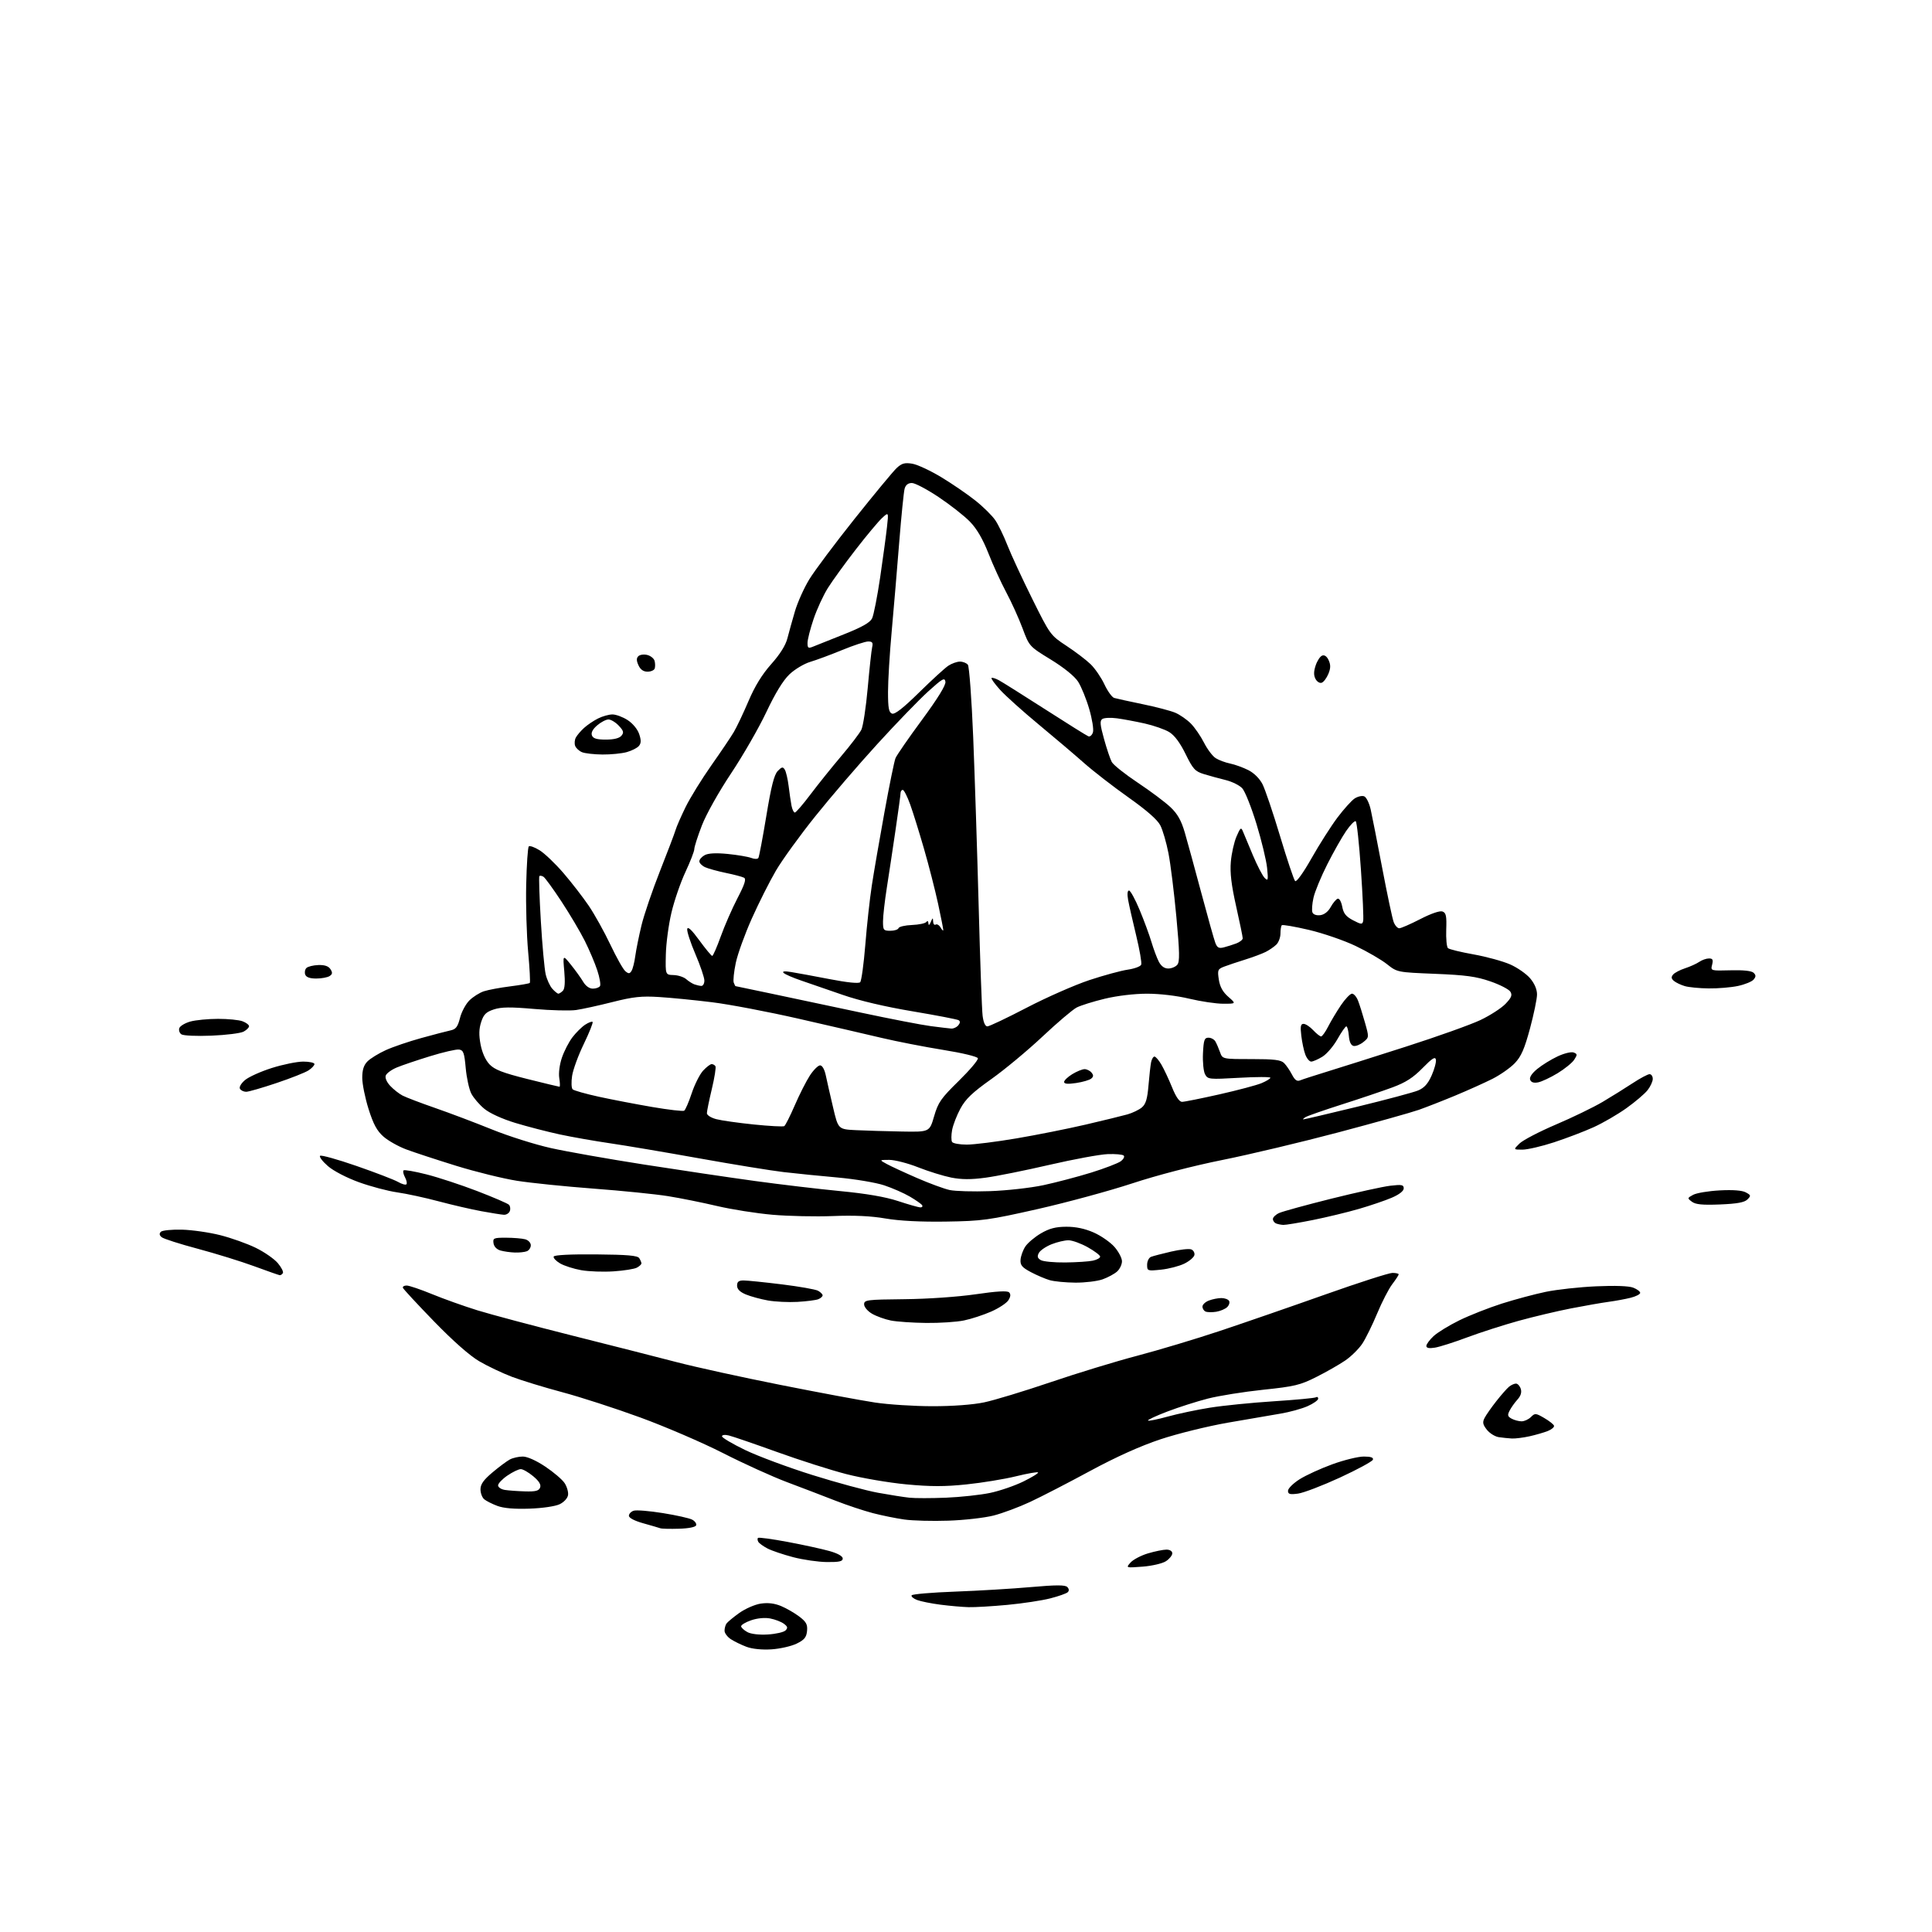 <?xml version="1.0" encoding="UTF-8" standalone="no"?>
<svg 
  version="1.1" 
  xmlns="http://www.w3.org/2000/svg" 
  xmlns:xlink="http://www.w3.org/1999/xlink" 
  xmlns:svg="http://www.w3.org/2000/svg"
  xmlns:rdf="http://www.w3.org/1999/02/22-rdf-syntax-ns#"
  xmlns:cc="http://creativecommons.org/ns#"
  xmlns:dc="http://purl.org/dc/elements/1.1/"
  viewBox="0 0 768 768"
  width="768"
  height="768"
>
<style>svg {background-color: white; }</style>"
<path stroke="none" fill="black" fill-rule="evenodd" d="M306.67,655.64C302.89,655.88 299.05,655.49 296.76,654.64C294.70,653.87 291.89,652.50 290.51,651.60C289.13,650.69 288.01,649.18 288.02,648.23C288.02,647.28 288.36,646.01 288.77,645.41C289.17,644.81 291.45,642.92 293.83,641.21C296.22,639.50 300.07,637.81 302.41,637.46C305.30,637.03 307.87,637.34 310.52,638.44C312.65,639.33 315.90,641.22 317.75,642.62C320.51,644.73 321.06,645.76 320.81,648.34C320.56,650.88 319.74,651.87 316.67,653.37C314.56,654.40 310.06,655.42 306.67,655.64zM305.26,649.73C308.44,649.53 311.59,648.81 312.26,648.12C313.25,647.12 313.11,646.57 311.58,645.45C310.52,644.66 308.06,643.73 306.12,643.36C303.99,642.96 301.00,643.25 298.55,644.10C296.32,644.87 294.55,645.95 294.61,646.50C294.67,647.05 295.80,648.08 297.11,648.79C298.55,649.57 301.79,649.94 305.26,649.73zM385.00,638.87C382.52,638.80 377.51,638.36 373.86,637.89C370.21,637.42 366.02,636.58 364.55,636.02C363.08,635.46 362.11,634.62 362.40,634.16C362.69,633.69 370.48,633.03 379.71,632.69C388.95,632.35 402.49,631.54 409.81,630.89C419.79,630.01 423.40,630.00 424.26,630.86C424.98,631.58 425.05,632.34 424.45,632.92C423.93,633.43 420.80,634.54 417.50,635.38C414.20,636.23 406.55,637.39 400.50,637.96C394.45,638.53 387.48,638.94 385.00,638.87zM454.25,622.76C447.50,623.28 447.50,623.28 449.41,621.13C450.47,619.95 453.59,618.31 456.35,617.49C459.11,616.67 462.41,616.00 463.68,616.00C465.06,616.00 466.00,616.60 466.00,617.48C466.00,618.29 464.87,619.69 463.50,620.59C462.12,621.50 457.98,622.47 454.25,622.76zM328.75,620.94C325.31,620.91 319.27,620.04 315.32,619.01C311.38,617.97 306.79,616.43 305.14,615.57C303.48,614.71 301.83,613.53 301.46,612.94C301.10,612.35 301.03,611.63 301.32,611.34C301.61,611.06 306.94,611.78 313.17,612.95C319.40,614.12 326.86,615.75 329.75,616.57C333.03,617.50 335.00,618.61 335.00,619.53C335.00,620.67 333.61,620.99 328.75,620.94zM269.92,607.69C266.39,607.80 263.05,607.72 262.50,607.51C261.95,607.31 258.91,606.43 255.75,605.54C252.24,604.57 250.00,603.40 250.00,602.54C250.00,601.77 250.86,600.86 251.92,600.53C252.97,600.19 258.19,600.62 263.51,601.48C268.84,602.33 274.08,603.51 275.16,604.09C276.24,604.66 276.95,605.67 276.73,606.32C276.49,607.04 273.82,607.58 269.92,607.69zM377.00,604.49C370.68,604.71 362.79,604.50 359.47,604.03C356.16,603.56 350.53,602.42 346.97,601.49C343.41,600.57 336.66,598.32 331.97,596.49C327.28,594.65 318.69,591.37 312.89,589.19C307.08,587.01 295.62,581.81 287.42,577.63C279.21,573.45 264.40,567.08 254.50,563.46C244.60,559.84 230.65,555.32 223.50,553.42C216.35,551.51 207.35,548.76 203.50,547.30C199.65,545.83 193.80,543.06 190.50,541.12C186.73,538.92 180.05,533.02 172.50,525.24C165.90,518.44 160.35,512.45 160.17,511.94C159.98,511.42 160.66,511.01 161.67,511.02C162.67,511.03 167.24,512.58 171.81,514.46C176.38,516.34 184.48,519.23 189.81,520.88C195.14,522.53 212.10,527.04 227.50,530.92C242.90,534.79 261.57,539.54 269.00,541.48C276.43,543.42 295.00,547.50 310.28,550.53C325.56,553.57 342.44,556.72 347.78,557.52C353.13,558.33 363.43,558.99 370.68,558.99C378.68,559.00 386.75,558.40 391.18,557.47C395.21,556.63 407.05,553.04 417.50,549.49C427.95,545.93 443.48,541.19 452.00,538.95C460.52,536.71 475.38,532.25 485.00,529.04C494.62,525.83 513.42,519.33 526.76,514.60C540.10,509.87 552.14,506.00 553.51,506.00C554.88,506.00 556.00,506.26 556.00,506.57C556.00,506.88 554.85,508.64 553.45,510.48C552.04,512.32 549.35,517.55 547.46,522.09C545.57,526.64 542.91,532.05 541.55,534.11C540.18,536.17 537.14,539.18 534.78,540.80C532.43,542.41 527.26,545.37 523.29,547.36C516.84,550.61 514.63,551.14 502.10,552.45C494.41,553.26 484.53,554.84 480.15,555.96C475.77,557.08 468.51,559.40 464.03,561.11C459.55,562.82 456.10,564.43 456.35,564.69C456.61,564.94 460.12,564.24 464.16,563.12C468.20,562.00 475.77,560.40 481.00,559.57C486.23,558.73 497.63,557.59 506.34,557.03C515.05,556.47 522.59,555.76 523.09,555.45C523.59,555.14 524.00,555.38 524.00,556.00C524.00,556.61 522.09,557.96 519.75,558.99C517.41,560.02 512.58,561.35 509.00,561.94C505.43,562.53 495.98,564.15 488.00,565.55C480.02,566.95 468.02,569.91 461.32,572.14C453.30,574.81 443.75,579.11 433.32,584.74C424.62,589.45 413.90,594.98 409.50,597.03C405.10,599.09 398.57,601.52 395.00,602.44C391.43,603.36 383.32,604.28 377.00,604.49zM210.50,599.71C204.53,599.92 200.24,599.56 197.74,598.63C195.67,597.86 193.31,596.67 192.49,595.99C191.67,595.31 191.00,593.53 191.00,592.03C191.00,590.02 192.23,588.28 195.75,585.32C198.36,583.12 201.48,580.80 202.68,580.16C203.89,579.52 206.20,579.00 207.82,579.00C209.60,579.00 213.16,580.59 216.78,583.01C220.08,585.22 223.54,588.17 224.45,589.57C225.37,590.97 225.98,593.10 225.81,594.30C225.63,595.55 224.22,597.10 222.50,597.94C220.77,598.78 215.70,599.53 210.50,599.71zM376.02,595.36C381.80,595.12 389.68,594.27 393.52,593.47C397.36,592.67 403.34,590.62 406.82,588.91C410.30,587.20 412.92,585.58 412.64,585.31C412.37,585.04 408.40,585.73 403.82,586.86C399.25,587.98 390.42,589.43 384.22,590.07C375.54,590.98 370.01,590.97 360.28,590.06C353.32,589.40 342.59,587.57 336.43,585.98C330.28,584.40 317.88,580.44 308.87,577.19C299.87,573.95 291.26,570.99 289.75,570.63C288.15,570.24 287.00,570.38 287.00,570.96C287.00,571.51 291.16,573.96 296.25,576.42C301.34,578.87 313.38,583.35 323.00,586.36C332.62,589.38 344.32,592.54 349.00,593.39C353.68,594.24 359.30,595.13 361.50,595.36C363.70,595.60 370.23,595.59 376.02,595.36zM516.00,593.73C512.73,594.17 512.00,593.96 512.00,592.61C512.00,591.70 514.07,589.64 516.61,588.03C519.14,586.43 525.02,583.74 529.66,582.06C534.30,580.37 539.92,579.00 542.14,579.00C544.92,579.00 546.04,579.39 545.75,580.25C545.52,580.94 539.63,584.13 532.67,587.35C525.70,590.56 518.20,593.43 516.00,593.73zM208.78,592.85C212.89,592.97 214.21,592.63 214.70,591.33C215.15,590.18 214.29,588.77 211.96,586.83C210.10,585.27 207.88,584.00 207.02,584.00C206.16,584.00 203.78,585.14 201.73,586.54C199.68,587.93 198.00,589.70 198.00,590.47C198.00,591.24 199.24,592.05 200.75,592.28C202.26,592.51 205.88,592.77 208.78,592.85zM601.00,571.83C599.62,571.76 597.27,571.51 595.77,571.29C594.27,571.06 592.14,569.73 591.04,568.33C589.42,566.27 589.25,565.38 590.15,563.64C590.76,562.46 592.85,559.48 594.80,557.00C596.74,554.52 599.02,551.94 599.86,551.25C600.70,550.56 601.94,550.00 602.62,550.00C603.31,550.00 604.16,550.94 604.53,552.09C604.97,553.47 604.53,554.90 603.22,556.34C602.14,557.53 600.74,559.49 600.11,560.71C599.16,562.56 599.29,563.08 600.92,563.96C601.99,564.53 603.77,565.00 604.86,565.00C605.96,565.00 607.62,564.23 608.56,563.30C610.16,561.69 610.47,561.72 613.84,563.67C615.81,564.81 617.56,566.19 617.74,566.73C617.93,567.28 616.82,568.23 615.29,568.84C613.75,569.45 610.48,570.40 608.00,570.95C605.52,571.50 602.38,571.89 601.00,571.83zM570.40,535.71C568.08,536.09 567.00,535.87 567.00,535.03C567.00,534.36 568.28,532.61 569.85,531.15C571.41,529.69 576.03,526.86 580.10,524.86C584.17,522.87 591.77,519.87 597.00,518.20C602.23,516.54 610.10,514.43 614.50,513.52C618.90,512.61 627.90,511.62 634.50,511.33C642.05,510.99 647.52,511.19 649.25,511.87C650.76,512.46 652.00,513.39 652.00,513.94C652.00,514.48 650.31,515.35 648.25,515.87C646.19,516.39 642.25,517.12 639.50,517.49C636.75,517.86 630.00,519.04 624.50,520.11C619.00,521.18 609.57,523.42 603.53,525.09C597.50,526.76 588.35,529.71 583.19,531.64C578.02,533.58 572.27,535.41 570.40,535.71zM368.20,525.89C362.87,525.83 356.54,525.40 354.15,524.93C351.76,524.46 348.39,523.24 346.65,522.23C344.88,521.19 343.50,519.56 343.50,518.50C343.50,516.74 344.54,516.60 359.50,516.45C368.75,516.36 380.69,515.53 387.80,514.50C396.25,513.26 400.43,513.03 401.13,513.73C401.84,514.44 401.76,515.42 400.87,516.84C400.15,517.99 397.08,520.02 394.03,521.36C390.99,522.70 386.12,524.30 383.20,524.90C380.29,525.51 373.54,525.95 368.20,525.89zM483.49,521.44C481.84,521.70 479.94,521.67 479.25,521.37C478.56,521.08 478.00,520.18 478.00,519.39C478.00,518.60 479.15,517.51 480.57,516.98C481.98,516.44 484.20,516.00 485.51,516.00C486.81,516.00 488.19,516.49 488.56,517.10C488.93,517.70 488.61,518.81 487.85,519.57C487.09,520.33 485.13,521.17 483.49,521.44zM317.00,517.52C313.43,517.72 308.13,517.47 305.23,516.95C302.33,516.43 298.40,515.36 296.48,514.56C294.11,513.57 293.00,512.45 293.00,511.05C293.00,509.51 293.65,509.00 295.59,509.00C297.01,509.00 303.83,509.70 310.75,510.55C317.66,511.40 324.15,512.54 325.16,513.08C326.17,513.63 327.00,514.46 327.00,514.93C327.00,515.40 326.21,516.09 325.25,516.47C324.29,516.84 320.57,517.31 317.00,517.52zM427.50,509.87C423.65,509.84 419.06,509.40 417.29,508.89C415.53,508.38 412.15,506.94 409.79,505.69C406.28,503.82 405.53,502.93 405.68,500.78C405.78,499.33 406.63,496.97 407.57,495.53C408.51,494.10 411.30,491.74 413.75,490.30C417.12,488.33 419.62,487.67 423.86,487.65C427.63,487.63 431.24,488.39 434.76,489.94C437.65,491.21 441.36,493.79 443.01,495.66C444.65,497.54 446.00,500.11 446.00,501.38C446.00,502.65 445.13,504.48 444.07,505.44C443.00,506.40 440.42,507.80 438.32,508.55C436.22,509.30 431.35,509.89 427.50,509.87zM111.19,506.91C110.81,506.86 106.22,505.25 101.00,503.33C95.78,501.41 85.68,498.29 78.57,496.39C71.45,494.50 65.02,492.43 64.27,491.81C63.34,491.04 63.24,490.36 63.95,489.65C64.51,489.09 68.29,488.71 72.33,488.81C76.38,488.92 83.24,489.90 87.59,491.01C91.94,492.11 98.28,494.37 101.69,496.04C105.09,497.70 109.03,500.44 110.44,502.12C111.86,503.80 112.76,505.58 112.45,506.08C112.14,506.59 111.57,506.96 111.19,506.91zM243.92,505.38C239.84,505.66 234.05,505.45 231.06,504.92C228.07,504.39 224.29,503.18 222.66,502.23C221.03,501.28 219.87,500.05 220.10,499.50C220.35,498.88 226.76,498.55 236.87,498.64C249.45,498.75 253.45,499.10 254.11,500.14C254.58,500.89 254.98,501.82 254.98,502.21C254.99,502.61 254.18,503.37 253.17,503.91C252.17,504.45 248.01,505.11 243.92,505.38zM461.53,504.71C456.13,505.27 456.00,505.22 456.00,502.75C456.00,501.35 456.70,499.94 457.56,499.61C458.42,499.28 462.01,498.35 465.54,497.53C469.06,496.71 472.65,496.31 473.52,496.65C474.39,496.98 474.96,497.98 474.80,498.88C474.63,499.77 472.82,501.32 470.78,502.32C468.73,503.32 464.57,504.40 461.53,504.71zM423.50,501.85C427.90,501.80 432.82,501.48 434.44,501.13C436.06,500.78 437.36,500.06 437.32,499.51C437.29,498.97 435.07,497.30 432.38,495.79C429.70,494.29 426.27,493.05 424.77,493.03C423.27,493.01 420.22,493.73 417.99,494.62C415.76,495.51 413.50,497.06 412.96,498.07C412.22,499.45 412.41,500.14 413.74,500.92C414.71,501.48 419.10,501.90 423.50,501.85zM204.67,497.90C202.93,497.85 200.38,497.49 199.00,497.11C197.46,496.68 196.38,495.57 196.18,494.21C195.88,492.17 196.26,492.00 201.18,492.01C204.11,492.02 207.51,492.30 208.75,492.63C210.01,492.97 211.00,494.01 211.00,495.01C211.00,495.99 210.29,497.06 209.42,497.39C208.55,497.73 206.41,497.96 204.67,497.90zM510.14,486.92C509.24,486.88 507.94,486.62 507.25,486.34C506.56,486.06 506.00,485.27 506.00,484.58C506.00,483.89 507.11,482.81 508.48,482.19C509.84,481.57 519.13,479.02 529.12,476.52C539.11,474.03 549.70,471.70 552.65,471.35C557.24,470.81 558.00,470.96 558.00,472.40C558.00,473.44 556.21,474.84 553.25,476.11C550.64,477.23 544.76,479.23 540.18,480.56C535.61,481.89 527.35,483.88 521.82,484.99C516.30,486.09 511.05,486.96 510.14,486.92zM376.00,485.60C365.90,485.75 357.54,485.32 352.00,484.37C346.21,483.37 339.54,483.06 331.11,483.40C324.29,483.67 313.49,483.44 307.11,482.89C300.72,482.33 290.77,480.76 285.00,479.40C279.23,478.04 270.45,476.27 265.50,475.48C260.55,474.69 247.28,473.34 236.00,472.50C224.72,471.65 211.00,470.25 205.50,469.38C200.00,468.51 189.12,465.83 181.32,463.42C173.53,461.00 164.60,458.08 161.49,456.91C158.38,455.75 154.30,453.45 152.43,451.81C149.85,449.54 148.42,446.90 146.51,440.86C145.13,436.48 144.00,430.89 144.00,428.45C144.00,425.26 144.60,423.40 146.10,421.90C147.26,420.74 150.52,418.74 153.35,417.45C156.18,416.16 162.55,413.99 167.50,412.63C172.45,411.26 177.68,409.90 179.13,409.59C181.23,409.14 181.97,408.16 182.85,404.67C183.45,402.28 185.12,399.15 186.56,397.71C188.00,396.27 190.60,394.63 192.34,394.05C194.08,393.48 198.81,392.59 202.84,392.09C206.87,391.58 210.36,390.97 210.60,390.73C210.84,390.49 210.55,384.89 209.94,378.28C209.34,371.67 208.99,359.72 209.17,351.71C209.35,343.71 209.81,336.85 210.20,336.47C210.58,336.08 212.52,336.77 214.50,338.00C216.48,339.22 220.74,343.29 223.96,347.03C227.18,350.77 231.71,356.63 234.03,360.04C236.35,363.46 240.22,370.42 242.63,375.51C245.05,380.60 247.72,385.36 248.59,386.07C249.88,387.15 250.31,387.12 251.05,385.94C251.54,385.15 252.21,382.48 252.54,380.00C252.88,377.52 253.99,372.03 255.01,367.80C256.04,363.56 259.34,353.88 262.34,346.30C265.34,338.71 268.12,331.38 268.53,330.00C268.93,328.62 270.74,324.48 272.55,320.79C274.37,317.10 278.95,309.68 282.74,304.29C286.53,298.91 290.56,292.93 291.70,291.00C292.85,289.07 295.46,283.56 297.52,278.74C300.07,272.75 302.94,268.08 306.58,263.99C310.05,260.11 312.30,256.52 313.00,253.76C313.60,251.42 314.95,246.57 316.00,243.00C317.05,239.43 319.62,233.71 321.71,230.29C323.79,226.88 331.89,216.06 339.70,206.26C347.51,196.46 355.03,187.38 356.41,186.08C358.45,184.17 359.61,183.84 362.60,184.32C364.62,184.65 369.84,187.07 374.20,189.71C378.56,192.34 384.68,196.54 387.79,199.03C390.91,201.51 394.45,205.02 395.66,206.82C396.87,208.61 399.04,213.10 400.48,216.79C401.93,220.48 406.35,230.03 410.31,238.00C417.43,252.35 417.57,252.54 423.92,256.72C427.45,259.04 431.78,262.33 433.53,264.03C435.28,265.72 437.75,269.33 439.02,272.04C440.29,274.75 442.04,277.18 442.91,277.44C443.79,277.70 448.84,278.81 454.16,279.91C459.47,281.00 465.32,282.53 467.16,283.31C468.99,284.08 471.79,286.02 473.36,287.60C474.93,289.19 477.29,292.62 478.61,295.22C479.93,297.83 482.02,300.60 483.26,301.38C484.49,302.16 487.07,303.13 489.00,303.52C490.93,303.92 494.18,305.10 496.24,306.14C498.51,307.29 500.72,309.49 501.88,311.76C502.92,313.82 506.07,323.11 508.86,332.42C511.65,341.73 514.34,349.74 514.83,350.23C515.35,350.75 518.07,346.98 521.36,341.16C524.46,335.68 529.09,328.42 531.63,325.03C534.18,321.64 537.27,318.22 538.49,317.41C539.72,316.61 541.42,316.22 542.28,316.55C543.14,316.88 544.31,319.25 544.88,321.83C545.45,324.40 547.53,334.94 549.49,345.25C551.45,355.57 553.48,365.13 554.00,366.50C554.52,367.88 555.52,369.00 556.23,369.00C556.93,369.00 560.70,367.35 564.61,365.34C568.95,363.11 572.39,361.94 573.43,362.34C574.84,362.87 575.10,364.15 574.90,369.53C574.77,373.12 575.08,376.44 575.58,376.90C576.09,377.36 580.67,378.48 585.78,379.39C590.88,380.30 597.42,382.10 600.31,383.37C603.20,384.65 606.79,387.15 608.28,388.93C610.00,390.96 611.00,393.32 610.99,395.33C610.99,397.07 609.72,403.16 608.19,408.86C606.00,416.97 604.69,419.97 602.17,422.61C600.40,424.47 596.38,427.29 593.23,428.88C590.08,430.46 583.45,433.44 578.50,435.50C573.55,437.56 567.02,440.11 564.00,441.18C560.98,442.24 546.58,446.28 532.00,450.14C517.42,454.01 496.73,458.93 486.00,461.09C474.27,463.44 459.93,467.17 450.00,470.44C440.93,473.42 424.05,478.00 412.50,480.62C392.96,485.03 390.42,485.38 376.00,485.60zM200.28,482.89C199.30,482.83 195.30,482.20 191.40,481.48C187.49,480.77 179.85,479.00 174.43,477.56C169.00,476.11 161.56,474.50 157.88,473.98C154.21,473.46 147.38,471.65 142.70,469.96C137.78,468.18 132.57,465.47 130.35,463.54C128.23,461.70 126.83,459.86 127.23,459.45C127.63,459.05 134.15,460.86 141.73,463.49C149.30,466.12 156.72,468.97 158.22,469.83C159.71,470.69 161.21,471.12 161.55,470.78C161.89,470.45 161.64,469.19 161.00,468.00C160.36,466.81 160.10,465.57 160.41,465.25C160.73,464.93 164.82,465.64 169.50,466.83C174.18,468.01 183.26,471.00 189.67,473.46C196.09,475.93 201.77,478.37 202.30,478.90C202.83,479.43 202.99,480.57 202.66,481.43C202.33,482.29 201.26,482.95 200.28,482.89zM365.81,479.96C366.53,479.98 366.87,479.59 366.56,479.09C366.25,478.60 364.07,477.06 361.71,475.68C359.35,474.29 354.74,472.27 351.46,471.18C348.18,470.09 339.88,468.70 333.00,468.08C326.12,467.47 316.45,466.50 311.50,465.92C306.55,465.34 291.48,462.89 278.00,460.47C264.52,458.05 248.55,455.35 242.50,454.47C236.45,453.59 227.45,452.01 222.50,450.95C217.55,449.88 209.59,447.82 204.81,446.37C199.62,444.79 194.67,442.53 192.54,440.77C190.57,439.15 188.24,436.43 187.36,434.73C186.48,433.03 185.48,428.46 185.13,424.57C184.59,418.51 184.21,417.46 182.49,417.21C181.39,417.05 176.20,418.24 170.97,419.86C165.73,421.47 159.76,423.49 157.71,424.35C155.65,425.21 153.70,426.63 153.36,427.51C152.99,428.46 153.70,430.13 155.12,431.65C156.43,433.05 158.63,434.78 160.01,435.50C161.39,436.22 167.24,438.45 173.01,440.45C178.78,442.45 188.90,446.28 195.50,448.95C202.10,451.63 212.68,454.97 219.00,456.38C225.32,457.79 241.97,460.73 256.00,462.92C270.02,465.11 289.82,468.05 300.00,469.45C310.18,470.85 325.48,472.66 334.00,473.48C344.40,474.48 351.97,475.78 357.00,477.44C361.12,478.80 365.09,479.93 365.81,479.96zM683.76,478.79C676.76,479.07 674.03,478.81 672.57,477.71C670.69,476.30 670.70,476.23 673.07,474.95C674.41,474.23 679.14,473.44 683.60,473.20C688.83,472.92 692.49,473.19 693.96,473.98C696.05,475.10 696.10,475.33 694.63,476.80C693.45,477.98 690.55,478.51 683.76,478.79zM393.50,473.50C400.10,473.28 409.66,472.21 414.75,471.13C419.83,470.04 428.38,467.79 433.75,466.13C439.11,464.46 444.40,462.43 445.50,461.63C446.60,460.82 447.14,459.80 446.70,459.36C446.26,458.92 443.38,458.66 440.31,458.78C437.24,458.89 426.86,460.81 417.23,463.03C407.61,465.26 396.16,467.56 391.77,468.15C386.01,468.93 382.25,468.91 378.15,468.11C375.04,467.49 369.12,465.66 365.00,464.03C360.88,462.40 355.70,461.07 353.50,461.07C349.50,461.08 349.50,461.08 352.50,462.71C354.15,463.61 359.55,466.11 364.50,468.26C369.45,470.42 375.30,472.57 377.50,473.05C379.70,473.53 386.90,473.73 393.50,473.50zM605.18,457.00C601.55,457.00 601.55,457.00 604.02,454.57C605.39,453.23 611.90,449.84 618.50,447.02C625.10,444.21 633.45,440.16 637.05,438.03C640.65,435.89 646.04,432.54 649.03,430.57C652.01,428.61 655.03,427.00 655.73,427.00C656.43,427.00 657.00,427.84 657.00,428.87C657.00,429.89 656.07,431.92 654.93,433.37C653.78,434.82 650.00,438.04 646.52,440.52C643.04,443.01 637.15,446.42 633.44,448.10C629.73,449.78 622.67,452.47 617.76,454.08C612.84,455.69 607.18,457.00 605.18,457.00zM384.31,455.00C387.16,455.00 396.04,453.89 404.04,452.53C412.03,451.18 424.40,448.71 431.54,447.05C438.67,445.39 446.15,443.56 448.17,442.99C450.19,442.42 452.77,441.17 453.90,440.23C455.47,438.90 456.09,436.87 456.54,431.50C456.86,427.65 457.33,423.49 457.58,422.25C457.83,421.01 458.44,420.00 458.92,420.00C459.41,420.00 460.66,421.46 461.70,423.25C462.74,425.04 464.64,429.09 465.92,432.25C467.42,435.99 468.81,438.00 469.88,438.00C470.79,438.00 477.48,436.66 484.75,435.02C492.02,433.38 499.56,431.38 501.49,430.57C503.42,429.76 505.00,428.79 505.00,428.42C505.00,428.04 499.41,428.05 492.57,428.44C480.62,429.12 480.11,429.07 479.03,427.05C478.41,425.90 478.04,422.15 478.20,418.73C478.46,413.39 478.77,412.50 480.39,412.50C481.43,412.50 482.67,413.18 483.14,414.00C483.61,414.82 484.44,416.74 484.98,418.25C485.95,421.00 485.95,421.00 497.40,421.00C506.55,421.00 509.18,421.32 510.45,422.59C511.33,423.47 512.74,425.53 513.59,427.18C514.72,429.36 515.59,429.97 516.82,429.46C517.74,429.07 522.55,427.52 527.50,426.00C532.45,424.48 546.62,419.99 559.00,416.02C571.38,412.05 584.65,407.31 588.50,405.48C592.35,403.65 596.84,400.75 598.47,399.04C600.84,396.56 601.23,395.58 600.39,394.21C599.81,393.27 596.23,391.42 592.42,390.11C586.81,388.17 582.65,387.60 570.46,387.11C555.42,386.50 555.42,386.50 551.33,383.26C549.08,381.48 543.48,378.23 538.87,376.03C534.27,373.83 525.91,370.96 520.29,369.64C514.68,368.33 509.84,367.49 509.54,367.79C509.24,368.09 509.00,369.58 509.00,371.10C509.00,372.61 508.28,374.57 507.41,375.45C506.53,376.33 504.62,377.65 503.16,378.39C501.69,379.13 498.02,380.50 495.00,381.44C491.98,382.38 488.23,383.63 486.69,384.22C484.07,385.22 483.92,385.57 484.50,389.40C484.94,392.27 486.08,394.33 488.28,396.25C491.42,399.00 491.42,399.00 486.28,399.00C483.44,399.00 477.39,398.10 472.81,397.01C467.88,395.82 461.04,395.01 456.00,395.01C450.97,395.01 444.12,395.82 439.21,397.00C434.65,398.09 429.61,399.67 428.00,400.50C426.39,401.33 420.25,406.55 414.36,412.09C408.46,417.63 399.32,425.23 394.04,428.97C386.56,434.27 383.85,436.86 381.80,440.64C380.35,443.31 378.86,447.16 378.48,449.19C378.11,451.21 378.10,453.35 378.46,453.94C378.82,454.52 381.45,455.00 384.31,455.00zM358.50,449.80C369.50,450.00 369.50,450.00 371.32,443.75C372.93,438.21 374.04,436.61 381.13,429.67C385.52,425.36 388.94,421.31 388.72,420.67C388.50,420.01 382.50,418.56 374.92,417.35C367.54,416.16 356.55,414.02 350.50,412.59C344.45,411.16 329.60,407.72 317.50,404.96C305.40,402.20 289.88,399.24 283.00,398.40C276.12,397.55 266.68,396.62 262.00,396.33C255.00,395.89 251.74,396.24 243.50,398.32C238.00,399.72 231.47,401.14 229.00,401.50C226.53,401.85 219.02,401.66 212.31,401.07C202.89,400.25 199.27,400.29 196.32,401.26C193.24,402.27 192.27,403.22 191.28,406.25C190.39,408.97 190.32,411.43 191.04,415.21C191.66,418.46 193.00,421.43 194.60,423.11C196.63,425.22 199.82,426.46 209.56,428.90C216.37,430.60 222.16,432.00 222.41,432.00C222.67,432.00 222.62,430.46 222.32,428.57C222.00,426.59 222.44,423.16 223.37,420.44C224.25,417.84 226.13,414.20 227.55,412.34C228.97,410.48 231.24,408.23 232.60,407.34C233.95,406.46 235.29,405.95 235.56,406.23C235.84,406.50 234.27,410.43 232.08,414.97C229.88,419.50 227.79,425.22 227.42,427.68C227.05,430.14 227.14,432.54 227.63,433.02C228.11,433.49 232.78,434.82 238.00,435.96C243.22,437.10 252.81,438.94 259.29,440.05C265.78,441.16 271.48,441.82 271.97,441.52C272.45,441.22 273.80,438.10 274.97,434.58C276.14,431.06 278.18,427.02 279.50,425.59C280.82,424.17 282.35,423.00 282.89,423.00C283.44,423.00 284.12,423.38 284.40,423.84C284.69,424.31 284.04,428.39 282.96,432.91C281.88,437.43 281.00,441.76 281.00,442.52C281.00,443.30 282.67,444.35 284.75,444.89C286.81,445.43 293.55,446.38 299.72,447.01C305.89,447.64 311.31,447.93 311.76,447.65C312.21,447.37 314.10,443.62 315.96,439.32C317.82,435.02 320.52,429.70 321.96,427.50C323.40,425.30 325.22,423.50 326.00,423.50C326.86,423.50 327.76,425.10 328.27,427.50C328.73,429.70 330.03,435.42 331.16,440.21C333.20,448.92 333.20,448.92 340.35,449.26C344.28,449.45 352.45,449.69 358.50,449.80zM518.12,444.97C518.46,444.99 528.10,442.72 539.54,439.94C550.98,437.16 561.86,434.25 563.71,433.48C566.17,432.45 567.63,430.83 569.11,427.49C570.22,424.98 570.98,422.15 570.79,421.21C570.53,419.90 569.29,420.69 565.48,424.58C561.72,428.42 558.79,430.30 553.50,432.26C549.65,433.69 540.67,436.72 533.55,438.99C526.42,441.27 519.90,443.54 519.05,444.03C518.20,444.53 517.78,444.95 518.12,444.97zM97.86,434.00C96.90,434.00 95.79,433.48 95.40,432.84C94.98,432.17 95.81,430.70 97.35,429.38C98.82,428.11 103.64,425.94 108.06,424.54C112.48,423.14 118.11,422.00 120.55,422.00C123.00,422.00 125.00,422.44 125.00,422.98C125.00,423.51 123.94,424.65 122.65,425.49C121.36,426.34 115.65,428.60 109.96,430.51C104.26,432.43 98.82,434.00 97.86,434.00zM427.75,430.52C424.47,431.01 423.00,430.88 423.00,430.10C423.00,429.48 424.46,428.08 426.25,426.99C428.04,425.90 430.23,425.01 431.13,425.00C432.02,425.00 433.27,425.62 433.89,426.37C434.74,427.40 434.71,427.99 433.76,428.77C433.07,429.35 430.36,430.13 427.75,430.52zM611.41,430.26C609.69,430.59 608.65,430.25 608.26,429.23C607.89,428.27 608.92,426.69 611.09,424.92C612.96,423.38 616.60,421.13 619.17,419.93C621.75,418.72 624.61,418.02 625.54,418.38C627.05,418.96 627.07,419.26 625.77,421.26C624.97,422.49 621.99,424.91 619.14,426.64C616.30,428.36 612.82,429.99 611.41,430.26zM521.23,422.00C520.52,422.00 519.48,420.76 518.90,419.25C518.32,417.74 517.60,414.36 517.29,411.75C516.84,407.99 517.03,407.00 518.19,407.00C518.99,407.00 520.71,408.12 522.00,409.50C523.29,410.88 524.71,412.00 525.15,412.00C525.60,412.00 526.86,410.24 527.96,408.08C529.06,405.93 531.35,402.10 533.05,399.58C534.75,397.06 536.73,395.00 537.45,395.00C538.17,395.00 539.24,396.24 539.83,397.75C540.43,399.26 541.66,403.17 542.58,406.44C544.25,412.36 544.25,412.38 541.96,414.23C540.70,415.25 538.96,415.95 538.09,415.78C537.05,415.59 536.39,414.20 536.19,411.74C536.02,409.68 535.57,408.00 535.19,408.00C534.81,408.00 533.22,410.29 531.65,413.08C530.08,415.87 527.38,419.02 525.65,420.07C523.92,421.13 521.93,421.99 521.23,422.00zM84.08,411.69C78.18,411.93 72.88,411.70 72.10,411.16C71.34,410.63 70.97,409.51 71.30,408.66C71.62,407.82 73.60,406.65 75.69,406.07C77.79,405.49 82.73,405.01 86.68,405.01C90.64,405.00 95.02,405.44 96.43,405.98C97.85,406.51 99.00,407.40 99.00,407.94C99.00,408.48 98.02,409.45 96.83,410.09C95.63,410.73 89.89,411.45 84.08,411.69zM378.13,408.87C379.02,408.94 380.28,408.37 380.93,407.59C381.70,406.66 381.75,405.96 381.08,405.55C380.52,405.20 372.28,403.62 362.78,402.02C351.85,400.19 341.64,397.79 335.00,395.48C329.23,393.47 321.80,390.91 318.50,389.79C315.20,388.67 312.05,387.30 311.50,386.75C310.84,386.09 311.85,385.97 314.50,386.40C316.70,386.75 323.56,388.01 329.75,389.21C336.81,390.58 341.35,391.04 341.93,390.45C342.44,389.93 343.36,383.20 343.98,375.50C344.59,367.80 345.76,357.23 346.56,352.00C347.36,346.77 349.61,333.73 351.56,323.00C353.51,312.27 355.49,302.55 355.97,301.39C356.44,300.23 361.17,293.38 366.49,286.17C372.81,277.58 376.04,272.35 375.82,271.00C375.54,269.22 374.63,269.73 368.96,274.87C365.36,278.13 356.27,287.52 348.77,295.75C341.26,303.97 330.14,316.92 324.06,324.52C317.97,332.12 310.95,341.82 308.46,346.07C305.96,350.33 301.65,358.89 298.87,365.10C296.09,371.31 293.21,379.27 292.48,382.79C291.74,386.31 291.38,389.82 291.67,390.60C291.97,391.37 292.28,392.00 292.36,392.00C292.44,392.01 298.80,393.33 306.50,394.96C314.20,396.58 330.17,399.96 342.00,402.48C353.82,405.00 366.42,407.44 370.00,407.90C373.57,408.37 377.23,408.80 378.13,408.87zM392.50,408.00C393.25,408.00 400.31,404.65 408.18,400.55C416.06,396.45 427.23,391.54 433.00,389.62C438.77,387.71 445.67,385.83 448.33,385.45C450.99,385.06 453.38,384.17 453.65,383.46C453.92,382.76 453.02,377.53 451.64,371.84C450.26,366.15 448.82,359.81 448.45,357.75C448.03,355.43 448.17,354.00 448.80,354.00C449.36,354.00 451.26,357.47 453.02,361.71C454.79,365.95 456.90,371.69 457.72,374.46C458.55,377.23 459.85,380.74 460.63,382.25C461.57,384.07 462.85,385.00 464.40,385.00C465.70,385.00 467.32,384.32 468.00,383.50C469.00,382.29 468.93,378.50 467.62,364.42C466.72,354.75 465.31,343.39 464.48,339.17C463.66,334.95 462.21,329.98 461.26,328.12C460.12,325.87 455.85,322.13 448.52,316.94C442.46,312.65 434.55,306.52 430.94,303.32C427.33,300.12 419.23,293.24 412.94,288.03C406.65,282.83 399.75,276.63 397.60,274.27C395.46,271.90 393.90,269.76 394.15,269.52C394.39,269.27 395.70,269.67 397.05,270.39C398.40,271.12 406.70,276.33 415.49,281.98C424.28,287.63 432.01,292.45 432.65,292.70C433.29,292.94 434.11,292.23 434.46,291.11C434.82,290.00 434.15,285.80 432.97,281.79C431.80,277.78 429.81,272.91 428.55,270.96C427.14,268.79 422.96,265.41 417.70,262.18C409.15,256.94 409.15,256.94 406.46,249.72C404.97,245.75 402.08,239.35 400.02,235.50C397.96,231.65 394.77,224.68 392.93,220.00C390.65,214.22 388.29,210.17 385.54,207.35C383.32,205.06 377.73,200.68 373.12,197.60C368.52,194.52 363.73,192.00 362.49,192.00C361.00,192.00 360.02,192.77 359.60,194.25C359.26,195.49 358.29,205.05 357.46,215.50C356.63,225.95 355.29,241.82 354.48,250.77C353.66,259.71 353.00,270.64 353.00,275.05C353.00,281.45 353.32,283.19 354.59,283.67C355.69,284.09 359.00,281.51 365.34,275.28C370.38,270.33 375.61,265.54 376.97,264.64C378.33,263.74 380.41,263.00 381.60,263.00C382.79,263.00 384.20,263.56 384.74,264.25C385.29,264.94 386.24,277.88 386.86,293.00C387.47,308.12 388.45,338.27 389.03,360.00C389.60,381.73 390.31,401.41 390.60,403.75C390.93,406.43 391.63,408.00 392.50,408.00zM221.95,395.00C222.31,395.00 223.12,394.48 223.75,393.85C224.51,393.09 224.70,390.47 224.31,386.10C223.72,379.50 223.72,379.50 226.95,383.50C228.73,385.70 230.91,388.74 231.81,390.25C232.80,391.94 234.29,393.00 235.66,393.00C236.88,393.00 238.17,392.54 238.51,391.98C238.86,391.42 238.38,388.60 237.43,385.73C236.49,382.85 234.25,377.57 232.46,374.00C230.67,370.43 226.50,363.39 223.20,358.37C219.90,353.35 216.67,348.91 216.03,348.52C215.39,348.12 214.66,348.01 214.41,348.26C214.16,348.51 214.42,356.54 214.99,366.11C215.55,375.67 216.43,385.22 216.92,387.32C217.42,389.43 218.61,392.01 219.57,393.07C220.53,394.13 221.60,395.00 221.95,395.00zM679.20,392.91C675.52,392.87 671.23,392.45 669.69,391.98C668.14,391.52 666.22,390.60 665.42,389.94C664.35,389.05 664.26,388.39 665.07,387.42C665.67,386.69 667.81,385.57 669.83,384.91C671.85,384.25 674.39,383.10 675.47,382.36C676.56,381.61 678.29,381.00 679.33,381.00C680.83,381.00 681.09,381.50 680.60,383.46C679.98,385.92 679.98,385.92 687.93,385.71C693.06,385.57 696.31,385.93 697.10,386.71C698.05,387.66 698.05,388.23 697.09,389.39C696.42,390.20 693.63,391.34 690.89,391.93C688.14,392.52 682.89,392.96 679.20,392.91zM278.75,391.92C279.44,391.96 280.00,391.01 280.00,389.79C280.00,388.58 278.39,383.84 276.43,379.27C274.47,374.70 273.01,370.21 273.18,369.30C273.40,368.17 274.96,369.63 278.00,373.81C280.48,377.20 282.78,379.98 283.12,379.99C283.45,380.00 284.98,376.51 286.51,372.25C288.04,367.99 291.03,361.15 293.16,357.05C296.04,351.52 296.71,349.42 295.77,348.91C295.07,348.53 291.82,347.67 288.55,347.00C285.28,346.32 281.57,345.30 280.30,344.73C279.04,344.15 278.00,343.09 278.00,342.37C278.00,341.66 278.97,340.55 280.15,339.92C281.57,339.16 284.67,339.00 289.28,339.46C293.11,339.84 297.31,340.55 298.59,341.03C299.94,341.55 301.16,341.55 301.47,341.04C301.77,340.56 303.19,333.04 304.63,324.33C306.56,312.61 307.73,307.98 309.15,306.50C310.77,304.81 311.21,304.73 311.97,305.95C312.46,306.75 313.15,309.68 313.49,312.45C313.83,315.23 314.34,318.74 314.63,320.25C314.92,321.76 315.52,323.00 315.96,323.00C316.40,323.00 319.22,319.73 322.22,315.74C325.23,311.75 330.71,304.93 334.40,300.58C338.09,296.23 341.69,291.51 342.40,290.09C343.10,288.67 344.24,281.20 344.93,273.50C345.62,265.80 346.41,258.49 346.70,257.25C347.11,255.47 346.78,255.00 345.12,255.00C343.97,255.00 339.31,256.53 334.76,258.40C330.22,260.27 324.51,262.39 322.07,263.11C319.63,263.84 315.92,266.06 313.83,268.05C311.31,270.44 308.17,275.57 304.62,283.09C301.66,289.36 295.36,300.31 290.63,307.41C285.71,314.80 280.73,323.67 279.01,328.13C277.35,332.42 276.00,336.65 276.00,337.51C276.00,338.38 274.41,342.48 272.47,346.63C270.53,350.77 268.02,358.06 266.90,362.83C265.77,367.60 264.77,375.10 264.68,379.50C264.50,387.50 264.50,387.50 267.76,387.60C269.55,387.65 271.80,388.38 272.76,389.22C273.71,390.06 275.18,390.99 276.00,391.29C276.82,391.59 278.06,391.88 278.75,391.92zM125.72,388.98C123.20,388.99 121.74,388.48 121.34,387.43C121.01,386.57 121.21,385.39 121.80,384.80C122.38,384.22 124.52,383.69 126.55,383.62C129.08,383.54 130.59,384.06 131.37,385.28C132.25,386.67 132.17,387.26 131.00,388.01C130.18,388.54 127.80,388.98 125.72,388.98zM486.47,376.60C487.81,376.26 490.06,375.55 491.46,375.02C492.86,374.48 494.00,373.57 494.00,372.99C494.00,372.40 492.82,366.67 491.38,360.25C489.47,351.72 488.90,346.94 489.28,342.54C489.57,339.22 490.58,334.70 491.54,332.50C493.06,328.97 493.36,328.74 494.08,330.50C494.53,331.60 496.32,335.88 498.05,340.00C499.79,344.12 501.89,348.18 502.73,349.00C504.08,350.34 504.18,349.91 503.69,345.00C503.38,341.98 501.48,334.10 499.46,327.50C497.44,320.90 494.90,314.54 493.82,313.36C492.74,312.18 489.75,310.70 487.18,310.07C484.61,309.44 480.72,308.38 478.55,307.71C475.06,306.64 474.22,305.72 471.28,299.72C469.07,295.22 466.88,292.29 464.77,291.00C463.01,289.94 458.63,288.41 455.04,287.60C451.44,286.80 446.48,285.87 444.00,285.54C441.52,285.21 438.92,285.33 438.20,285.81C437.15,286.51 437.28,288.04 438.86,293.73C439.93,297.61 441.32,301.73 441.94,302.89C442.56,304.05 447.21,307.75 452.28,311.13C457.35,314.50 463.21,318.89 465.30,320.88C468.12,323.56 469.58,326.17 470.99,331.00C472.03,334.57 474.97,345.35 477.54,354.95C480.10,364.54 482.61,373.48 483.11,374.80C483.85,376.73 484.52,377.09 486.47,376.60zM353.92,370.00C355.52,370.00 356.99,369.53 357.18,368.95C357.38,368.37 359.78,367.81 362.52,367.70C365.26,367.59 367.83,367.05 368.23,366.50C368.67,365.91 369.00,366.11 369.05,367.00C369.11,368.01 369.42,367.85 370.00,366.50C370.77,364.71 370.87,364.69 370.93,366.31C370.97,367.30 371.42,367.86 371.94,367.54C372.45,367.22 373.34,367.75 373.91,368.73C374.48,369.70 374.95,370.15 374.97,369.73C374.99,369.31 374.05,364.59 372.90,359.23C371.74,353.88 369.24,344.10 367.33,337.50C365.43,330.90 362.94,322.91 361.80,319.75C360.66,316.59 359.34,314.00 358.87,314.00C358.39,314.00 357.99,314.56 357.98,315.25C357.98,315.94 357.08,322.57 355.98,330.00C354.89,337.43 353.33,347.77 352.51,353.00C351.69,358.23 351.01,364.19 351.01,366.25C351.00,369.73 351.21,370.00 353.92,370.00zM541.88,366.11C542.10,365.23 541.70,356.05 540.99,345.72C540.29,335.40 539.36,326.72 538.92,326.45C538.48,326.18 536.78,327.92 535.13,330.31C533.48,332.70 530.10,338.67 527.62,343.58C525.13,348.49 522.66,354.47 522.13,356.87C521.59,359.28 521.40,361.89 521.71,362.68C522.03,363.53 523.29,363.98 524.80,363.80C526.40,363.61 527.96,362.40 528.97,360.57C529.86,358.96 531.10,357.47 531.74,357.25C532.39,357.04 533.17,358.40 533.55,360.39C534.06,363.11 535.03,364.34 537.85,365.82C541.13,367.53 541.54,367.56 541.88,366.11zM239.50,299.93C236.20,299.90 232.55,299.49 231.39,299.02C230.23,298.55 228.99,297.42 228.64,296.51C228.29,295.60 228.41,294.10 228.91,293.18C229.41,292.25 230.87,290.54 232.16,289.37C233.45,288.19 235.94,286.51 237.70,285.62C239.46,284.73 242.05,284.00 243.46,284.00C244.87,284.00 247.59,285.01 249.50,286.25C251.52,287.56 253.44,289.88 254.08,291.79C254.91,294.26 254.88,295.44 253.98,296.52C253.32,297.32 251.14,298.42 249.14,298.98C247.14,299.53 242.80,299.96 239.50,299.93zM240.85,294.00C244.03,294.00 246.20,293.46 247.02,292.47C248.08,291.20 247.90,290.52 245.97,288.47C244.70,287.11 242.85,286.00 241.88,286.00C240.91,286.00 238.89,287.05 237.39,288.34C235.60,289.88 234.88,291.25 235.30,292.34C235.77,293.57 237.20,294.00 240.85,294.00zM525.42,271.39C524.65,271.69 523.55,271.03 522.95,269.91C522.18,268.47 522.19,266.95 522.99,264.54C523.60,262.69 524.76,260.92 525.58,260.61C526.52,260.25 527.47,260.93 528.17,262.47C529.00,264.30 528.97,265.66 528.05,267.88C527.37,269.52 526.19,271.10 525.42,271.39zM257.40,267.00C255.76,267.00 254.58,266.17 253.81,264.47C252.97,262.64 252.95,261.65 253.75,260.85C254.36,260.24 255.96,260.02 257.31,260.36C258.66,260.70 259.97,261.77 260.22,262.74C260.47,263.71 260.49,265.06 260.25,265.75C260.02,266.44 258.74,267.00 257.40,267.00zM323.25,257.03C324.49,256.53 330.00,254.33 335.50,252.14C342.63,249.31 345.83,247.50 346.66,245.84C347.30,244.55 348.74,237.20 349.88,229.50C351.01,221.80 352.23,212.80 352.59,209.50C353.25,203.50 353.25,203.50 350.62,205.93C349.17,207.27 344.47,212.89 340.18,218.43C335.89,223.97 330.90,230.86 329.10,233.73C327.29,236.61 324.73,242.17 323.41,246.08C322.08,249.99 321.00,254.26 321.00,255.57C321.00,257.64 321.29,257.83 323.25,257.03z" />

</svg>